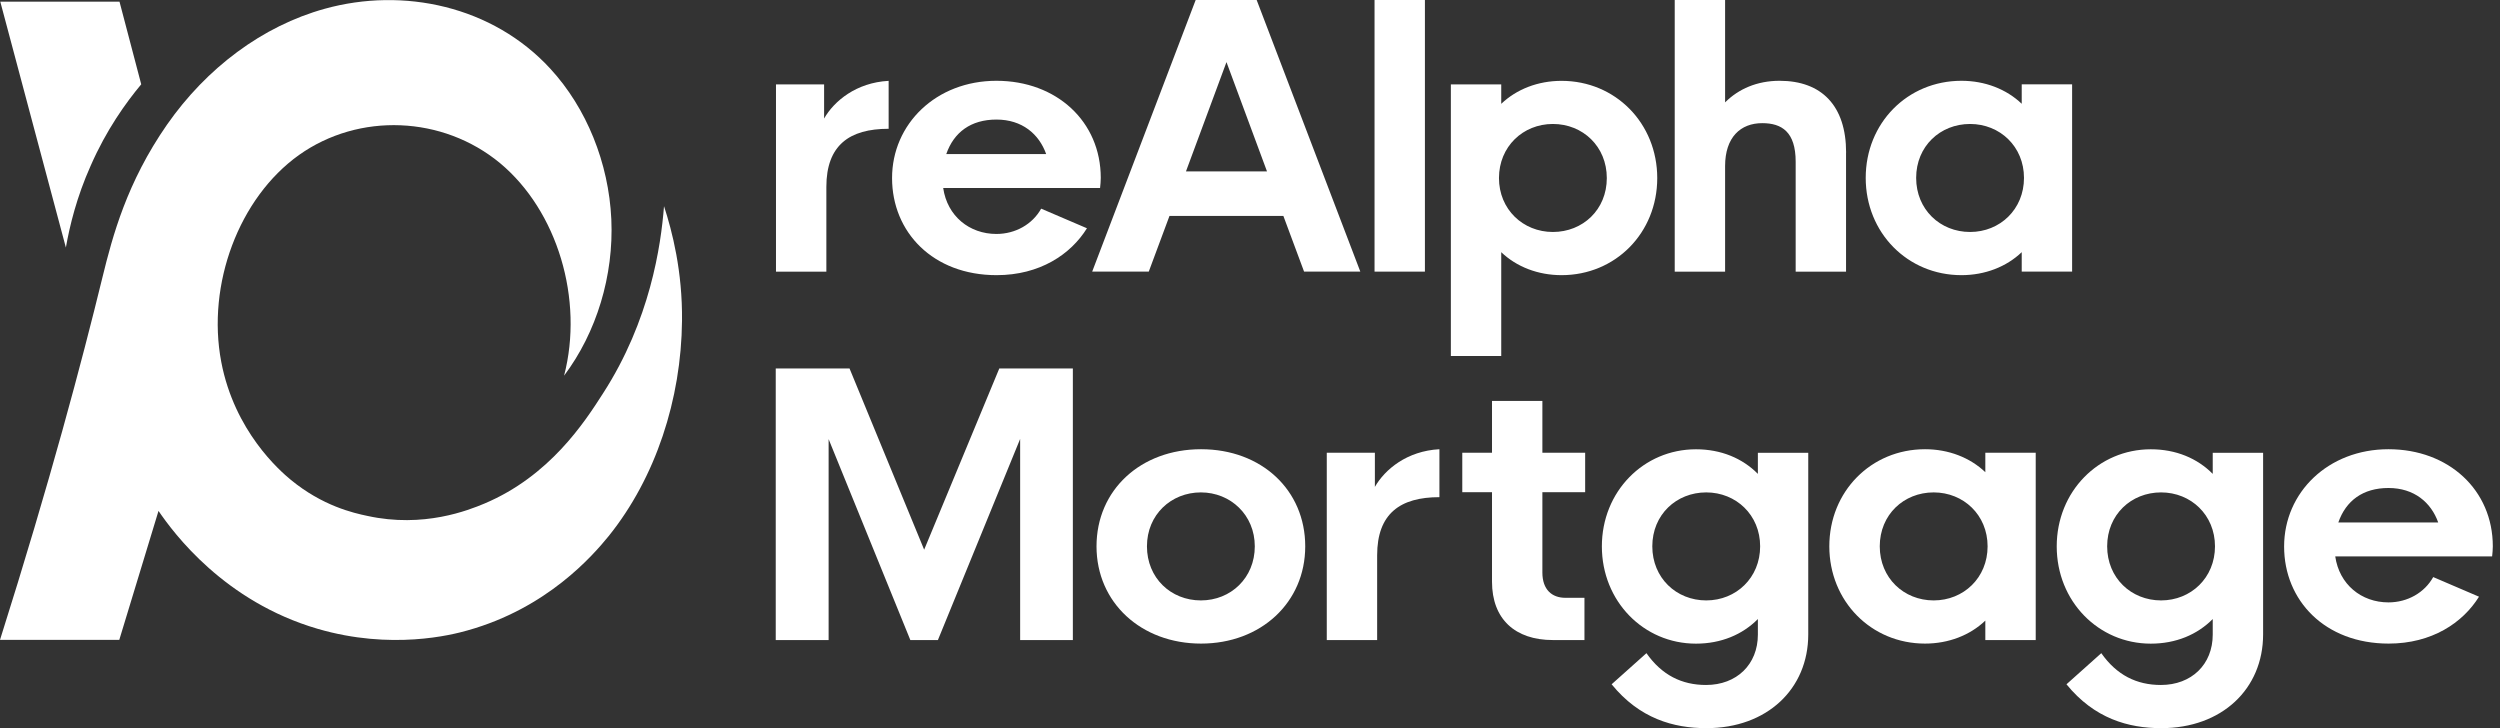 <svg width="206" height="60" viewBox="0 0 206 60" fill="none" xmlns="http://www.w3.org/2000/svg">
<rect x="0" y="0" width="206" height="60" fill="#333333" stroke="none"/>
<g clip-path="url(#clip0_2895_14159)">
<path d="M67.906 9.766C68.723 8.336 70.545 6.805 73.224 6.662V10.612C69.986 10.612 68.092 11.966 68.092 15.404V22.387H63.941V6.954H67.906V9.766Z" fill="white"/>
<path d="M90.646 15.49H77.719C78.054 17.805 79.876 19.278 82.105 19.278C83.678 19.278 85.079 18.474 85.792 17.193L89.565 18.809C88.226 20.966 85.672 22.673 82.119 22.673C76.873 22.673 73.506 19.13 73.506 14.672C73.506 10.215 77.136 6.657 82.105 6.657C87.073 6.657 90.703 10.024 90.703 14.658C90.703 14.921 90.675 15.213 90.646 15.49ZM77.968 12.693H86.203C85.62 11.047 84.223 9.852 82.109 9.852C79.996 9.852 78.599 10.899 77.973 12.693H77.968Z" fill="white"/>
<path d="M107.456 22.382L105.749 17.791H96.366L94.658 22.382H89.996L98.523 0H103.549L112.09 22.382H107.456ZM97.724 14.122H104.4L101.062 5.117L97.724 14.122Z" fill="white"/>
<path d="M113.262 22.382V0H117.413V22.382H113.262Z" fill="white"/>
<path d="M136.557 14.672C136.557 19.192 133.118 22.673 128.671 22.673C126.734 22.673 124.969 21.989 123.702 20.78V29.335H119.551V6.954H123.702V8.556C124.969 7.346 126.734 6.662 128.671 6.662C133.114 6.662 136.557 10.158 136.557 14.677V14.672ZM123.515 14.672C123.515 17.25 125.495 19.115 127.958 19.115C130.421 19.115 132.401 17.279 132.401 14.672C132.401 12.066 130.421 10.215 127.958 10.215C125.495 10.215 123.515 12.08 123.515 14.672Z" fill="white"/>
<path d="M152.114 12.578V22.386H147.963V13.324C147.963 10.861 146.811 10.148 145.208 10.148C143.429 10.148 142.148 11.301 142.148 13.687V22.386H137.997V0H142.148V8.436C143.257 7.327 144.788 6.657 146.638 6.657C150.106 6.657 152.119 8.714 152.119 12.573L152.114 12.578Z" fill="white"/>
<path d="M153.735 14.658C153.735 10.139 157.174 6.657 161.622 6.657C163.558 6.657 165.323 7.341 166.59 8.551V6.949H170.742V22.382H166.59V20.779C165.323 21.989 163.558 22.673 161.622 22.673C157.179 22.673 153.735 19.177 153.735 14.658ZM166.777 14.658C166.777 12.08 164.797 10.215 162.334 10.215C159.871 10.215 157.891 12.052 157.891 14.658C157.891 17.265 159.871 19.115 162.334 19.115C164.797 19.115 166.777 17.25 166.777 14.658Z" fill="white"/>
<path d="M82.338 30.359H88.403V52.74H84.06V36.169L77.283 52.74H75.012L68.278 36.184V52.74H63.921V30.359H70L76.15 45.294L82.343 30.359H82.338Z" fill="white"/>
<path d="M90.353 45.017C90.353 40.383 93.983 37.016 98.967 37.016C103.95 37.016 107.551 40.383 107.551 45.017C107.551 49.651 103.892 53.032 98.967 53.032C94.041 53.032 90.353 49.665 90.353 45.017ZM103.395 45.017C103.395 42.439 101.401 40.574 98.952 40.574C96.504 40.574 94.509 42.41 94.509 45.017C94.509 47.623 96.475 49.474 98.952 49.474C101.43 49.474 103.395 47.609 103.395 45.017Z" fill="white"/>
<path d="M113.29 40.12C114.108 38.69 115.925 37.159 118.608 37.016V40.966C115.375 40.966 113.477 42.319 113.477 45.758V52.74H109.326V37.307H113.29V40.12Z" fill="white"/>
<path d="M130.617 40.559H127.092V47.174C127.092 48.589 127.881 49.259 128.986 49.259H130.559V52.74H127.953C124.849 52.74 122.941 51.019 122.941 47.929V40.555H120.492V37.307H122.941V33.037H127.092V37.307H130.617V40.555V40.559Z" fill="white"/>
<path d="M132.798 56.385L135.667 53.821C136.934 55.629 138.58 56.442 140.579 56.442C143.099 56.442 144.849 54.754 144.849 52.291V51.009C143.582 52.291 141.817 53.037 139.746 53.037C135.433 53.037 131.994 49.541 131.994 45.022C131.994 40.502 135.433 37.021 139.746 37.021C141.817 37.021 143.577 37.762 144.849 39.048V37.312H149V52.276C149 56.767 145.605 60 140.607 60C137.896 60 135.098 59.211 132.798 56.385ZM145.036 45.017C145.036 42.439 143.056 40.574 140.593 40.574C138.13 40.574 136.15 42.41 136.15 45.017C136.15 47.623 138.13 49.474 140.593 49.474C143.056 49.474 145.036 47.609 145.036 45.017Z" fill="white"/>
<path d="M150.736 45.017C150.736 40.497 154.175 37.016 158.623 37.016C160.559 37.016 162.324 37.7 163.591 38.91V37.307H167.743V52.74H163.591V51.138C162.324 52.348 160.559 53.032 158.623 53.032C154.18 53.032 150.736 49.536 150.736 45.017ZM163.778 45.017C163.778 42.439 161.798 40.574 159.335 40.574C156.872 40.574 154.892 42.41 154.892 45.017C154.892 47.623 156.872 49.474 159.335 49.474C161.798 49.474 163.778 47.609 163.778 45.017Z" fill="white"/>
<path d="M170.277 56.385L173.147 53.821C174.414 55.629 176.059 56.442 178.058 56.442C180.578 56.442 182.329 54.754 182.329 52.291V51.009C181.061 52.291 179.297 53.037 177.226 53.037C172.912 53.037 169.474 49.541 169.474 45.022C169.474 40.502 172.912 37.021 177.226 37.021C179.297 37.021 181.057 37.762 182.329 39.048V37.312H186.48V52.276C186.48 56.767 183.084 60 178.087 60C175.375 60 172.577 59.211 170.277 56.385ZM182.515 45.017C182.515 42.439 180.535 40.574 178.072 40.574C175.609 40.574 173.63 42.41 173.63 45.017C173.63 47.623 175.609 49.474 178.072 49.474C180.535 49.474 182.515 47.609 182.515 45.017Z" fill="white"/>
<path d="M205.351 45.849H192.424C192.759 48.164 194.581 49.637 196.81 49.637C198.383 49.637 199.784 48.833 200.497 47.551L204.27 49.168C202.931 51.325 200.377 53.032 196.824 53.032C191.578 53.032 188.211 49.488 188.211 45.031C188.211 40.574 191.841 37.016 196.81 37.016C201.779 37.016 205.408 40.383 205.408 45.017C205.408 45.28 205.38 45.572 205.351 45.849ZM192.673 43.051H200.908C200.325 41.406 198.928 40.211 196.814 40.211C194.701 40.211 193.304 41.258 192.678 43.051H192.673Z" fill="white"/>
<path d="M54.715 16.987C54.462 20.249 53.568 26.404 49.694 32.406C48.164 34.802 45.289 39.23 39.909 41.497C38.613 42.037 34.911 43.529 30.273 42.511C29.125 42.272 26.571 41.688 23.955 39.531C23.061 38.795 19.316 35.538 18.23 29.814C17.016 23.419 19.699 16.294 24.634 12.774C29.589 9.254 36.485 9.536 41.205 13.443C45.93 17.375 48.12 24.672 46.48 30.956C49.158 27.394 50.584 22.707 50.373 18.063C50.158 13.419 48.331 8.905 45.352 5.667C40.588 0.483 33.228 -1.071 26.762 0.722C21.616 2.147 17.021 5.605 13.764 10.268C10.445 15.041 9.273 19.469 8.446 22.836C6.743 29.814 4.127 39.68 0 52.726H9.828C10.913 49.182 11.975 45.643 13.061 42.099C14.314 43.936 18.484 49.57 26.184 51.817C32.248 53.587 37.245 52.315 38.522 51.947C45.093 50.11 48.838 45.791 50.158 44.17C54.032 39.354 56.136 32.898 56.198 26.437C56.241 22.353 55.39 19.053 54.711 16.978L54.715 16.987Z" fill="white"/>
<path d="M11.636 6.944C11.038 4.677 10.445 2.41 9.847 0.139H0.024C1.832 6.896 3.62 13.659 5.428 20.397C5.748 18.584 6.322 16.227 7.47 13.659C8.766 10.698 10.364 8.474 11.64 6.944H11.636Z" fill="white"/>
</g>
<defs>
<clipPath id="clip0_2895_14159">
<rect width="205.409" height="60" fill="white"/>
</clipPath>
</defs>
</svg>
